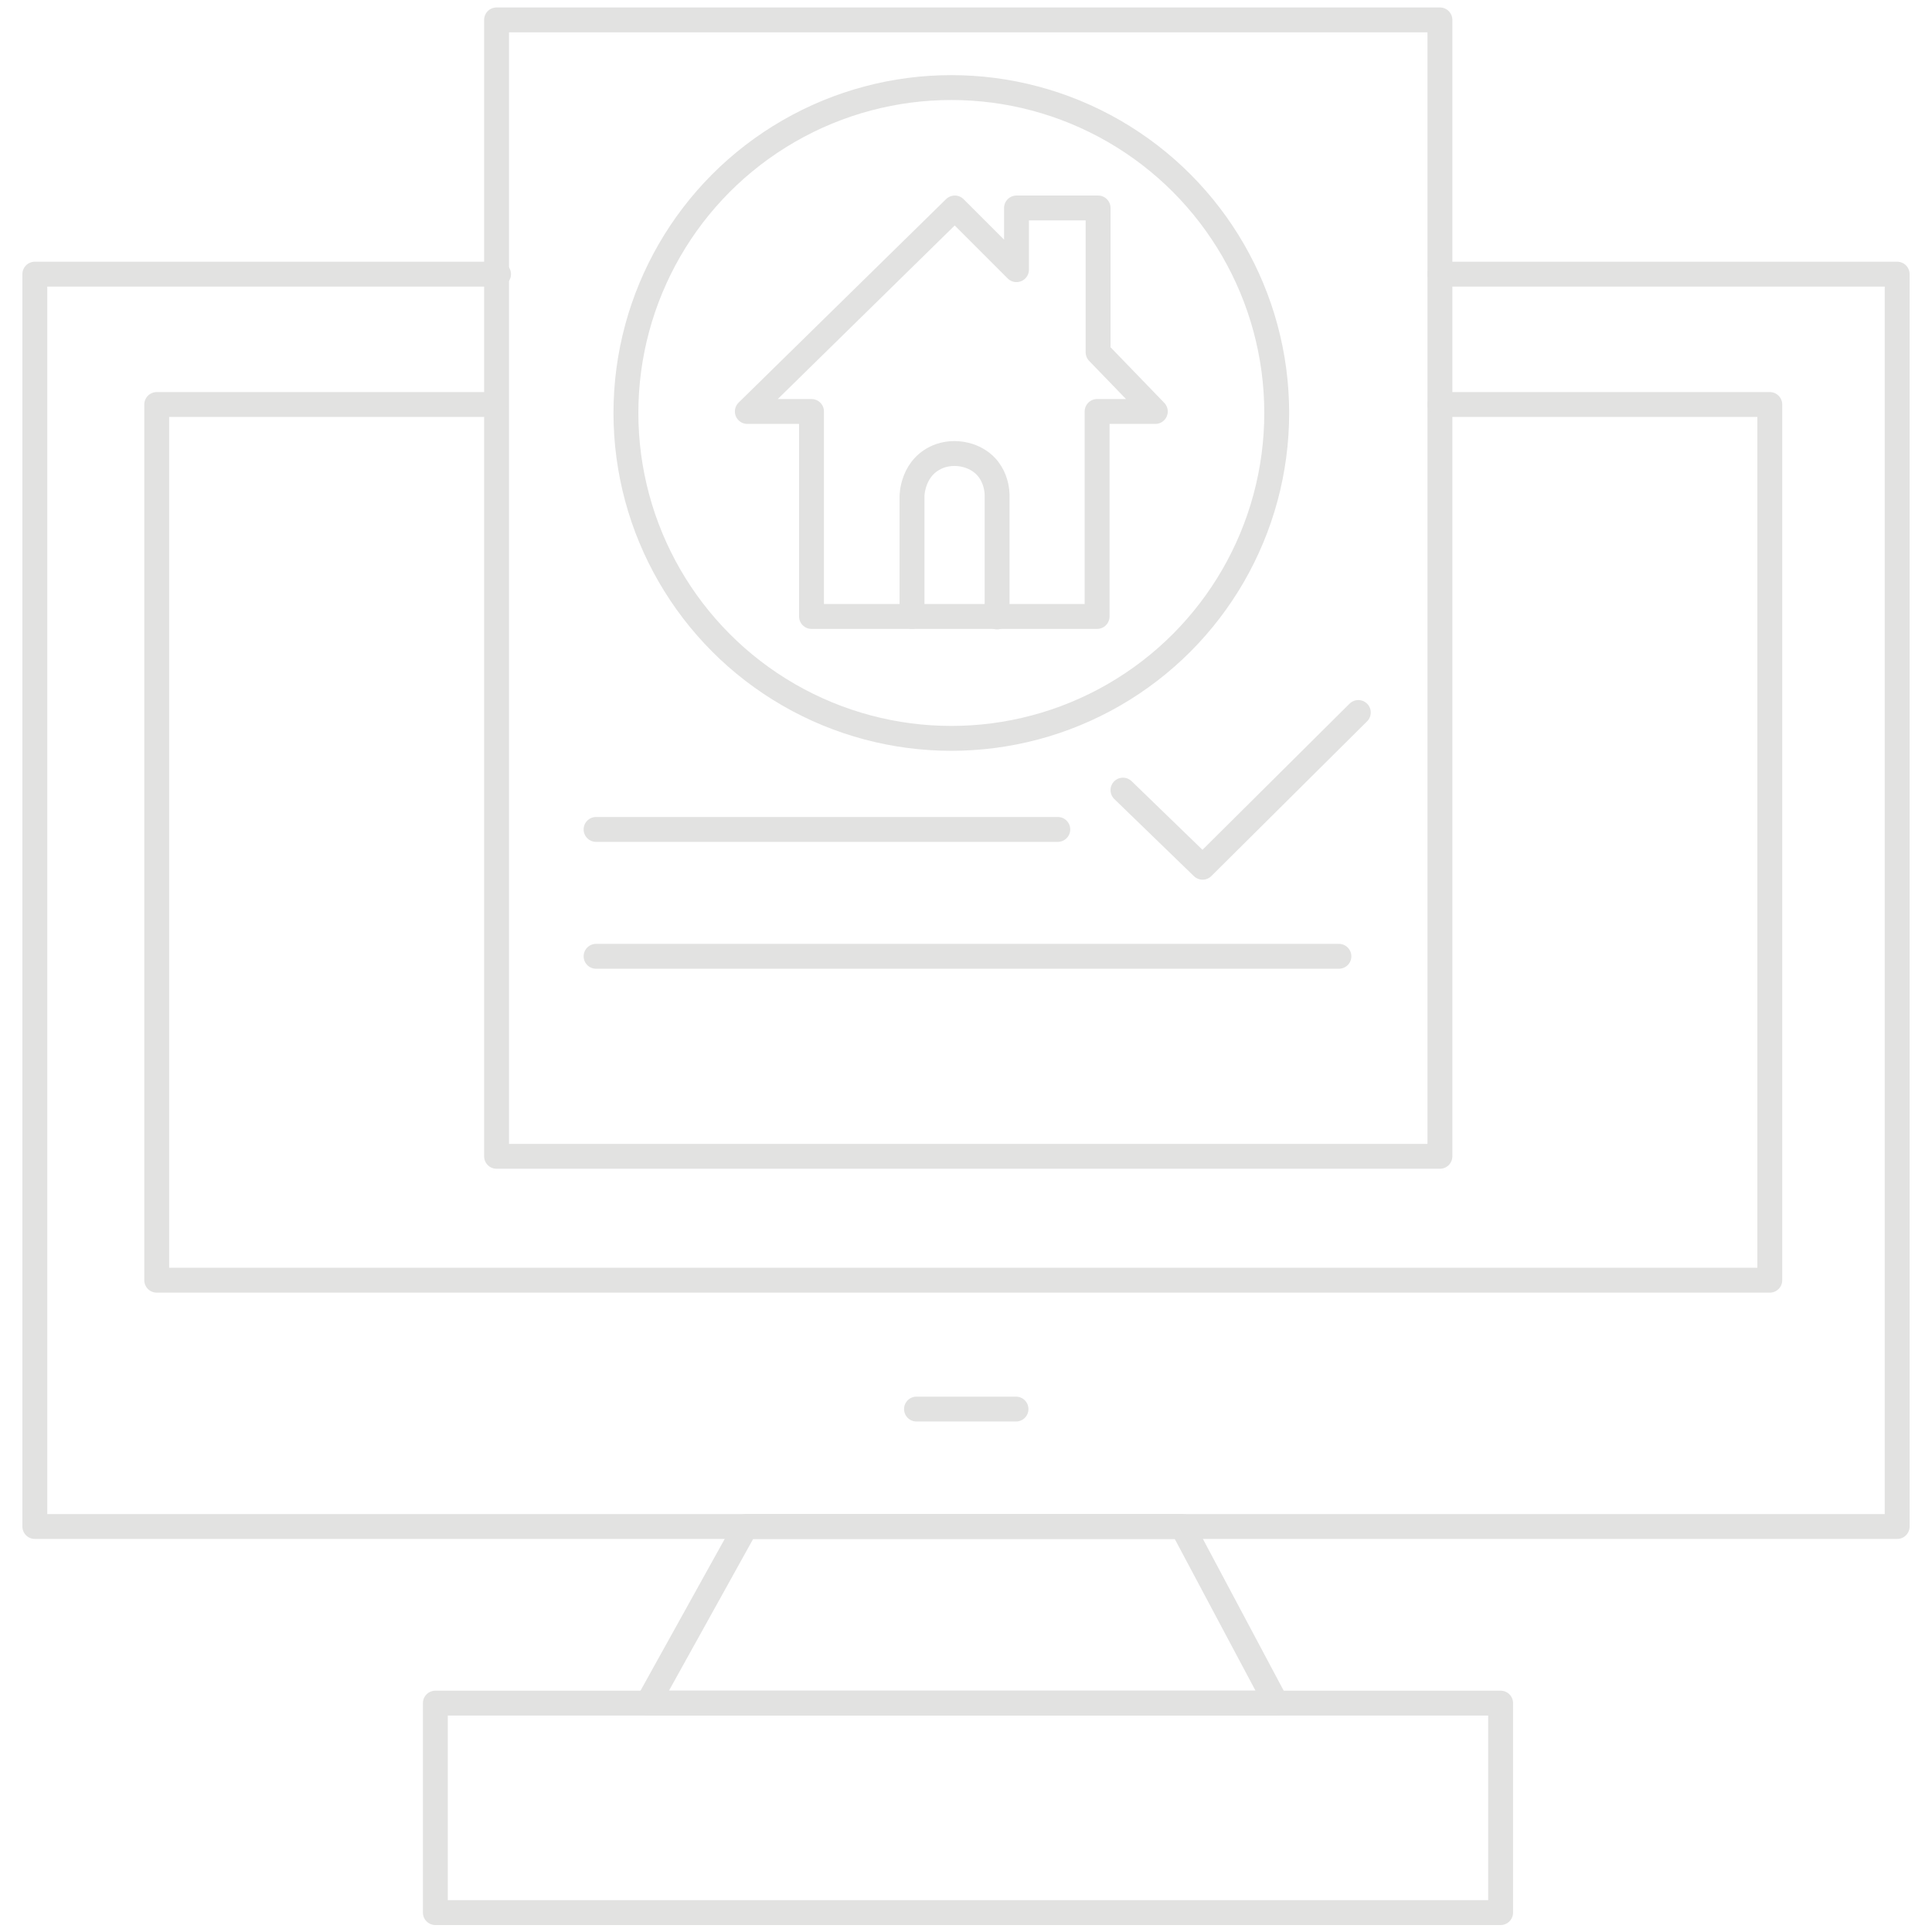 <?xml version="1.0" encoding="UTF-8"?> <!-- Generator: Adobe Illustrator 26.5.0, SVG Export Plug-In . SVG Version: 6.00 Build 0) --> <svg xmlns="http://www.w3.org/2000/svg" xmlns:xlink="http://www.w3.org/1999/xlink" id="Layer_1" x="0px" y="0px" viewBox="0 0 388.3 388.3" style="enable-background:new 0 0 388.3 388.3;" xml:space="preserve"> <style type="text/css"> .st0{fill:#FFFFFF;} .st1{fill:none;stroke:#000000;stroke-width:11;stroke-miterlimit:10;} .st2{fill:none;stroke:#000000;stroke-width:7;stroke-miterlimit:10;} .st3{fill:none;stroke:#D2D92E;stroke-width:3;stroke-linejoin:round;stroke-miterlimit:10;} .st4{fill:#D2D92E;} .st5{fill:none;stroke:#E2E2E1;stroke-width:5;stroke-linecap:round;stroke-linejoin:round;stroke-miterlimit:10;} </style> <g> <polyline class="st5" points="225.7,158.8 241.7,174.3 273,143.2 "></polyline> <rect x="87.5" y="342.3" class="st5" width="214.1" height="42.1"></rect> <polygon class="st5" points="256.5,342.3 130.2,342.3 149.9,306.8 237.6,306.8 "></polygon> <rect x="99.8" y="4" class="st5" width="189.6" height="228.4"></rect> <line class="st5" x1="119.8" y1="166.7" x2="212.6" y2="166.7"></line> <line class="st5" x1="119.8" y1="192.2" x2="269.1" y2="192.2"></line> <polygon class="st5" points="163.1,82.7 150.2,82.7 191.9,41.8 204.3,54.2 204.3,41.8 220.7,41.8 220.7,70.8 232.2,82.7 220.5,82.7 220.5,123.9 163.1,123.9 "></polygon> <path class="st5" d="M183.3,123.9V99.7c0,0,0-6.1,5.7-8.1c1.8-0.6,3.8-0.6,5.7,0c6,2,5.7,8.1,5.7,8.1v24.3"></path> <circle class="st5" cx="191.2" cy="83" r="65.4"></circle> <polyline class="st5" points="99.4,81.3 31.5,81.3 31.5,257.3 355.7,257.3 355.7,81.3 289.4,81.3 "></polyline> <polyline class="st5" points="289.4,55.1 381.3,55.1 381.3,306.8 7,306.8 7,55.1 100.2,55.1 "></polyline> <path class="st5" d="M184.2,283.2c20,0,20,0,20,0"></path> </g> </svg> 